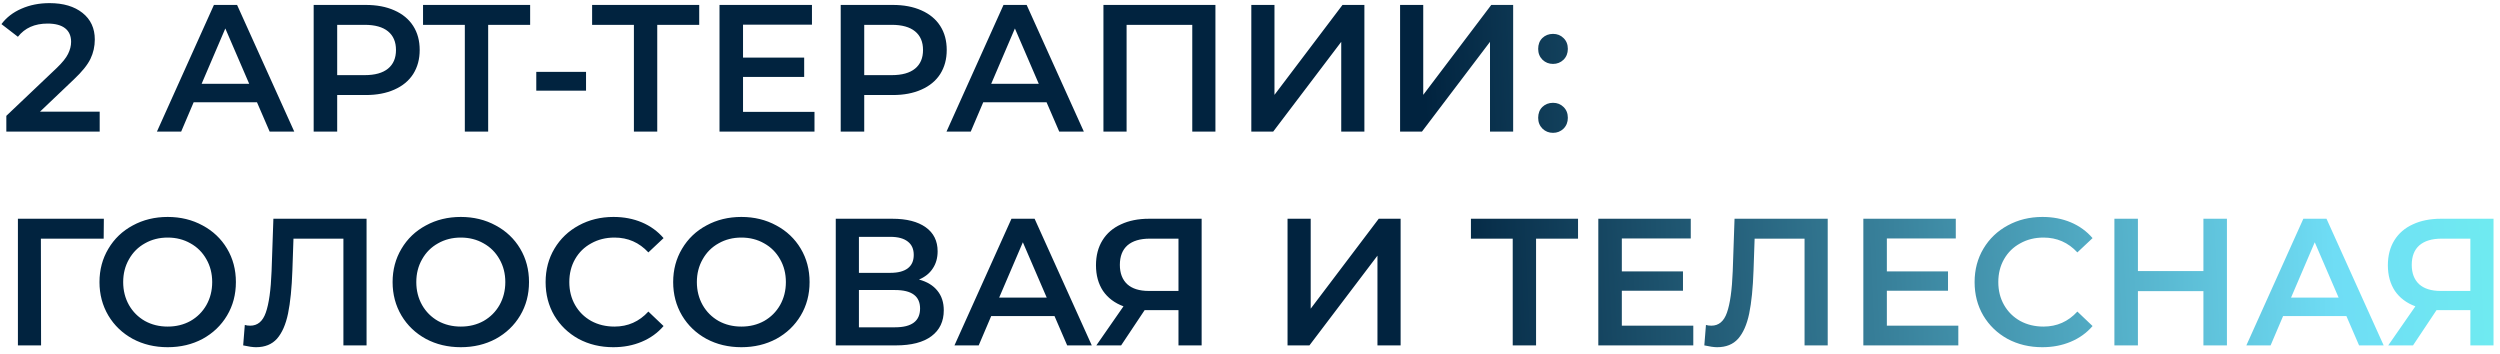 <?xml version="1.0" encoding="UTF-8"?> <svg xmlns="http://www.w3.org/2000/svg" width="304" height="43" viewBox="0 0 304 43" fill="none"> <path d="M12.122 13.58V16H0.77V14.086L6.886 8.278C7.575 7.618 8.037 7.046 8.272 6.562C8.521 6.063 8.646 5.572 8.646 5.088C8.646 4.369 8.404 3.819 7.92 3.438C7.436 3.057 6.725 2.866 5.786 2.866C4.217 2.866 3.014 3.401 2.178 4.472L0.176 2.932C0.777 2.125 1.584 1.502 2.596 1.062C3.623 0.607 4.767 0.38 6.028 0.38C7.7 0.38 9.035 0.776 10.032 1.568C11.029 2.36 11.528 3.438 11.528 4.802C11.528 5.638 11.352 6.423 11 7.156C10.648 7.889 9.973 8.725 8.976 9.664L4.862 13.58H12.122ZM31.249 12.436H23.549L22.031 16H19.083L26.013 0.6H28.829L35.781 16H32.789L31.249 12.436ZM30.303 10.192L27.399 3.46L24.517 10.192H30.303ZM44.478 0.6C45.813 0.6 46.972 0.82 47.954 1.26C48.952 1.7 49.714 2.331 50.242 3.152C50.77 3.973 51.034 4.949 51.034 6.078C51.034 7.193 50.77 8.168 50.242 9.004C49.714 9.825 48.952 10.456 47.954 10.896C46.972 11.336 45.813 11.556 44.478 11.556H41.002V16H38.142V0.6H44.478ZM44.346 9.136C45.593 9.136 46.539 8.872 47.184 8.344C47.83 7.816 48.152 7.061 48.152 6.078C48.152 5.095 47.83 4.34 47.184 3.812C46.539 3.284 45.593 3.02 44.346 3.02H41.002V9.136H44.346ZM64.465 3.02H59.361V16H56.523V3.02H51.441V0.6H64.465V3.02ZM65.212 8.74H71.262V11.028H65.212V8.74ZM85.025 3.02H79.921V16H77.083V3.02H72.001V0.6H85.025V3.02ZM99.042 13.602V16H87.492V0.6H98.734V2.998H90.352V7.002H97.788V9.356H90.352V13.602H99.042ZM108.566 0.6C109.901 0.6 111.06 0.82 112.042 1.26C113.04 1.7 113.802 2.331 114.33 3.152C114.858 3.973 115.122 4.949 115.122 6.078C115.122 7.193 114.858 8.168 114.33 9.004C113.802 9.825 113.04 10.456 112.042 10.896C111.06 11.336 109.901 11.556 108.566 11.556H105.09V16H102.23V0.6H108.566ZM108.434 9.136C109.681 9.136 110.627 8.872 111.272 8.344C111.918 7.816 112.24 7.061 112.24 6.078C112.24 5.095 111.918 4.34 111.272 3.812C110.627 3.284 109.681 3.02 108.434 3.02H105.09V9.136H108.434ZM127.262 12.436H119.562L118.044 16H115.096L122.026 0.6H124.842L131.794 16H128.802L127.262 12.436ZM126.316 10.192L123.412 3.46L120.53 10.192H126.316ZM147.796 0.6V16H144.98V3.02H136.994V16H134.178V0.6H147.796ZM152.16 0.6H154.976V11.534L163.248 0.6H165.91V16H163.094V5.088L154.822 16H152.16V0.6ZM170.25 0.6H173.066V11.534L181.338 0.6H184V16H181.184V5.088L172.912 16H170.25V0.6ZM188.846 7.772C188.347 7.772 187.922 7.603 187.57 7.266C187.218 6.914 187.042 6.474 187.042 5.946C187.042 5.403 187.211 4.963 187.548 4.626C187.9 4.289 188.333 4.12 188.846 4.12C189.359 4.12 189.785 4.289 190.122 4.626C190.474 4.963 190.65 5.403 190.65 5.946C190.65 6.474 190.474 6.914 190.122 7.266C189.77 7.603 189.345 7.772 188.846 7.772ZM188.846 16.154C188.347 16.154 187.922 15.985 187.57 15.648C187.218 15.296 187.042 14.856 187.042 14.328C187.042 13.785 187.211 13.345 187.548 13.008C187.9 12.671 188.333 12.502 188.846 12.502C189.359 12.502 189.785 12.671 190.122 13.008C190.474 13.345 190.65 13.785 190.65 14.328C190.65 14.856 190.474 15.296 190.122 15.648C189.77 15.985 189.345 16.154 188.846 16.154ZM12.606 29.02H4.972L4.994 42H2.178V26.6H12.628L12.606 29.02ZM20.391 42.22C18.822 42.22 17.407 41.883 16.145 41.208C14.884 40.519 13.894 39.573 13.175 38.37C12.457 37.153 12.097 35.796 12.097 34.3C12.097 32.804 12.457 31.455 13.175 30.252C13.894 29.035 14.884 28.089 16.145 27.414C17.407 26.725 18.822 26.38 20.391 26.38C21.961 26.38 23.376 26.725 24.637 27.414C25.899 28.089 26.889 29.027 27.607 30.23C28.326 31.433 28.685 32.789 28.685 34.3C28.685 35.811 28.326 37.167 27.607 38.37C26.889 39.573 25.899 40.519 24.637 41.208C23.376 41.883 21.961 42.22 20.391 42.22ZM20.391 39.712C21.418 39.712 22.342 39.485 23.163 39.03C23.985 38.561 24.63 37.915 25.099 37.094C25.569 36.258 25.803 35.327 25.803 34.3C25.803 33.273 25.569 32.349 25.099 31.528C24.63 30.692 23.985 30.047 23.163 29.592C22.342 29.123 21.418 28.888 20.391 28.888C19.365 28.888 18.441 29.123 17.619 29.592C16.798 30.047 16.153 30.692 15.683 31.528C15.214 32.349 14.979 33.273 14.979 34.3C14.979 35.327 15.214 36.258 15.683 37.094C16.153 37.915 16.798 38.561 17.619 39.03C18.441 39.485 19.365 39.712 20.391 39.712ZM44.574 26.6V42H41.758V29.02H35.686L35.554 32.87C35.48 35.026 35.304 36.779 35.026 38.128C34.747 39.463 34.3 40.482 33.684 41.186C33.068 41.875 32.217 42.22 31.132 42.22C30.75 42.22 30.23 42.147 29.57 42L29.768 39.514C29.958 39.573 30.178 39.602 30.428 39.602C31.322 39.602 31.953 39.074 32.32 38.018C32.701 36.947 32.936 35.268 33.024 32.98L33.244 26.6H44.574ZM56.034 42.22C54.465 42.22 53.049 41.883 51.788 41.208C50.527 40.519 49.537 39.573 48.818 38.37C48.099 37.153 47.74 35.796 47.74 34.3C47.74 32.804 48.099 31.455 48.818 30.252C49.537 29.035 50.527 28.089 51.788 27.414C53.049 26.725 54.465 26.38 56.034 26.38C57.603 26.38 59.019 26.725 60.28 27.414C61.541 28.089 62.531 29.027 63.25 30.23C63.969 31.433 64.328 32.789 64.328 34.3C64.328 35.811 63.969 37.167 63.25 38.37C62.531 39.573 61.541 40.519 60.28 41.208C59.019 41.883 57.603 42.22 56.034 42.22ZM56.034 39.712C57.061 39.712 57.985 39.485 58.806 39.03C59.627 38.561 60.273 37.915 60.742 37.094C61.211 36.258 61.446 35.327 61.446 34.3C61.446 33.273 61.211 32.349 60.742 31.528C60.273 30.692 59.627 30.047 58.806 29.592C57.985 29.123 57.061 28.888 56.034 28.888C55.007 28.888 54.083 29.123 53.262 29.592C52.441 30.047 51.795 30.692 51.326 31.528C50.857 32.349 50.622 33.273 50.622 34.3C50.622 35.327 50.857 36.258 51.326 37.094C51.795 37.915 52.441 38.561 53.262 39.03C54.083 39.485 55.007 39.712 56.034 39.712ZM74.574 42.22C73.019 42.22 71.611 41.883 70.35 41.208C69.103 40.519 68.121 39.573 67.402 38.37C66.698 37.167 66.346 35.811 66.346 34.3C66.346 32.789 66.705 31.433 67.424 30.23C68.143 29.027 69.125 28.089 70.372 27.414C71.633 26.725 73.041 26.38 74.596 26.38C75.857 26.38 77.009 26.6 78.05 27.04C79.091 27.48 79.971 28.118 80.69 28.954L78.842 30.692C77.727 29.489 76.356 28.888 74.728 28.888C73.672 28.888 72.726 29.123 71.89 29.592C71.054 30.047 70.401 30.685 69.932 31.506C69.463 32.327 69.228 33.259 69.228 34.3C69.228 35.341 69.463 36.273 69.932 37.094C70.401 37.915 71.054 38.561 71.89 39.03C72.726 39.485 73.672 39.712 74.728 39.712C76.356 39.712 77.727 39.103 78.842 37.886L80.69 39.646C79.971 40.482 79.084 41.12 78.028 41.56C76.987 42 75.835 42.22 74.574 42.22ZM90.151 42.22C88.582 42.22 87.166 41.883 85.905 41.208C84.644 40.519 83.654 39.573 82.935 38.37C82.216 37.153 81.857 35.796 81.857 34.3C81.857 32.804 82.216 31.455 82.935 30.252C83.654 29.035 84.644 28.089 85.905 27.414C87.166 26.725 88.582 26.38 90.151 26.38C91.721 26.38 93.136 26.725 94.397 27.414C95.659 28.089 96.648 29.027 97.367 30.23C98.086 31.433 98.445 32.789 98.445 34.3C98.445 35.811 98.086 37.167 97.367 38.37C96.648 39.573 95.659 40.519 94.397 41.208C93.136 41.883 91.721 42.22 90.151 42.22ZM90.151 39.712C91.178 39.712 92.102 39.485 92.923 39.03C93.745 38.561 94.39 37.915 94.859 37.094C95.329 36.258 95.563 35.327 95.563 34.3C95.563 33.273 95.329 32.349 94.859 31.528C94.39 30.692 93.745 30.047 92.923 29.592C92.102 29.123 91.178 28.888 90.151 28.888C89.124 28.888 88.201 29.123 87.379 29.592C86.558 30.047 85.912 30.692 85.443 31.528C84.974 32.349 84.739 33.273 84.739 34.3C84.739 35.327 84.974 36.258 85.443 37.094C85.912 37.915 86.558 38.561 87.379 39.03C88.201 39.485 89.124 39.712 90.151 39.712ZM111.749 33.992C112.732 34.256 113.48 34.711 113.993 35.356C114.507 35.987 114.763 36.779 114.763 37.732C114.763 39.081 114.265 40.13 113.267 40.878C112.27 41.626 110.825 42 108.933 42H101.629V26.6H108.515C110.246 26.6 111.595 26.945 112.563 27.634C113.531 28.323 114.015 29.299 114.015 30.56C114.015 31.367 113.817 32.063 113.421 32.65C113.04 33.237 112.483 33.684 111.749 33.992ZM104.445 33.178H108.273C109.197 33.178 109.901 32.995 110.385 32.628C110.869 32.261 111.111 31.719 111.111 31C111.111 30.281 110.869 29.739 110.385 29.372C109.901 28.991 109.197 28.8 108.273 28.8H104.445V33.178ZM108.845 39.8C110.869 39.8 111.881 39.037 111.881 37.512C111.881 36.016 110.869 35.268 108.845 35.268H104.445V39.8H108.845ZM128.229 38.436H120.529L119.011 42H116.063L122.993 26.6H125.809L132.761 42H129.769L128.229 38.436ZM127.283 36.192L124.379 29.46L121.497 36.192H127.283ZM146.119 26.6V42H143.303V37.71H139.497H139.189L136.329 42H133.315L136.615 37.248C135.545 36.852 134.716 36.229 134.129 35.378C133.557 34.513 133.271 33.471 133.271 32.254C133.271 31.081 133.535 30.069 134.063 29.218C134.591 28.367 135.339 27.722 136.307 27.282C137.275 26.827 138.412 26.6 139.717 26.6H146.119ZM139.805 29.02C138.632 29.02 137.73 29.291 137.099 29.834C136.483 30.377 136.175 31.169 136.175 32.21C136.175 33.222 136.476 34.007 137.077 34.564C137.679 35.107 138.551 35.378 139.695 35.378H143.303V29.02H139.805ZM156.565 26.6H159.381V37.534L167.653 26.6H170.315V42H167.499V31.088L159.227 42H156.565V26.6ZM191.889 29.02H186.785V42H183.947V29.02H178.865V26.6H191.889V29.02ZM205.905 39.602V42H194.355V26.6H205.597V28.998H197.215V33.002H204.651V35.356H197.215V39.602H205.905ZM222.25 26.6V42H219.434V29.02H213.362L213.23 32.87C213.156 35.026 212.98 36.779 212.702 38.128C212.423 39.463 211.976 40.482 211.36 41.186C210.744 41.875 209.893 42.22 208.808 42.22C208.426 42.22 207.906 42.147 207.246 42L207.444 39.514C207.634 39.573 207.854 39.602 208.104 39.602C208.998 39.602 209.629 39.074 209.996 38.018C210.377 36.947 210.612 35.268 210.7 32.98L210.92 26.6H222.25ZM238.132 39.602V42H226.582V26.6H237.824V28.998H229.442V33.002H236.878V35.356H229.442V39.602H238.132ZM248.34 42.22C246.785 42.22 245.377 41.883 244.116 41.208C242.869 40.519 241.886 39.573 241.168 38.37C240.464 37.167 240.112 35.811 240.112 34.3C240.112 32.789 240.471 31.433 241.19 30.23C241.908 29.027 242.891 28.089 244.138 27.414C245.399 26.725 246.807 26.38 248.362 26.38C249.623 26.38 250.774 26.6 251.816 27.04C252.857 27.48 253.737 28.118 254.456 28.954L252.608 30.692C251.493 29.489 250.122 28.888 248.494 28.888C247.438 28.888 246.492 29.123 245.656 29.592C244.82 30.047 244.167 30.685 243.698 31.506C243.228 32.327 242.994 33.259 242.994 34.3C242.994 35.341 243.228 36.273 243.698 37.094C244.167 37.915 244.82 38.561 245.656 39.03C246.492 39.485 247.438 39.712 248.494 39.712C250.122 39.712 251.493 39.103 252.608 37.886L254.456 39.646C253.737 40.482 252.85 41.12 251.794 41.56C250.752 42 249.601 42.22 248.34 42.22ZM270.795 26.6V42H267.935V35.4H259.971V42H257.111V26.6H259.971V32.958H267.935V26.6H270.795ZM285.323 38.436H277.623L276.105 42H273.157L280.087 26.6H282.903L289.855 42H286.863L285.323 38.436ZM284.377 36.192L281.473 29.46L278.591 36.192H284.377ZM303.213 26.6V42H300.397V37.71H296.591H296.283L293.423 42H290.409L293.709 37.248C292.638 36.852 291.81 36.229 291.223 35.378C290.651 34.513 290.365 33.471 290.365 32.254C290.365 31.081 290.629 30.069 291.157 29.218C291.685 28.367 292.433 27.722 293.401 27.282C294.369 26.827 295.506 26.6 296.811 26.6H303.213ZM296.899 29.02C295.726 29.02 294.824 29.291 294.193 29.834C293.577 30.377 293.269 31.169 293.269 32.21C293.269 33.222 293.57 34.007 294.171 34.564C294.772 35.107 295.645 35.378 296.789 35.378H300.397V29.02H296.899Z" fill="url(#paint0_linear_121_43)"></path> <defs> <linearGradient id="paint0_linear_121_43" x1="71.628" y1="-5" x2="315.755" y2="-16.191" gradientUnits="userSpaceOnUse"> <stop offset="0.412" stop-color="#01233F"></stop> <stop offset="0.861" stop-color="#6FDDF5"></stop> <stop offset="1" stop-color="#6FF5ED"></stop> </linearGradient> </defs> </svg> 